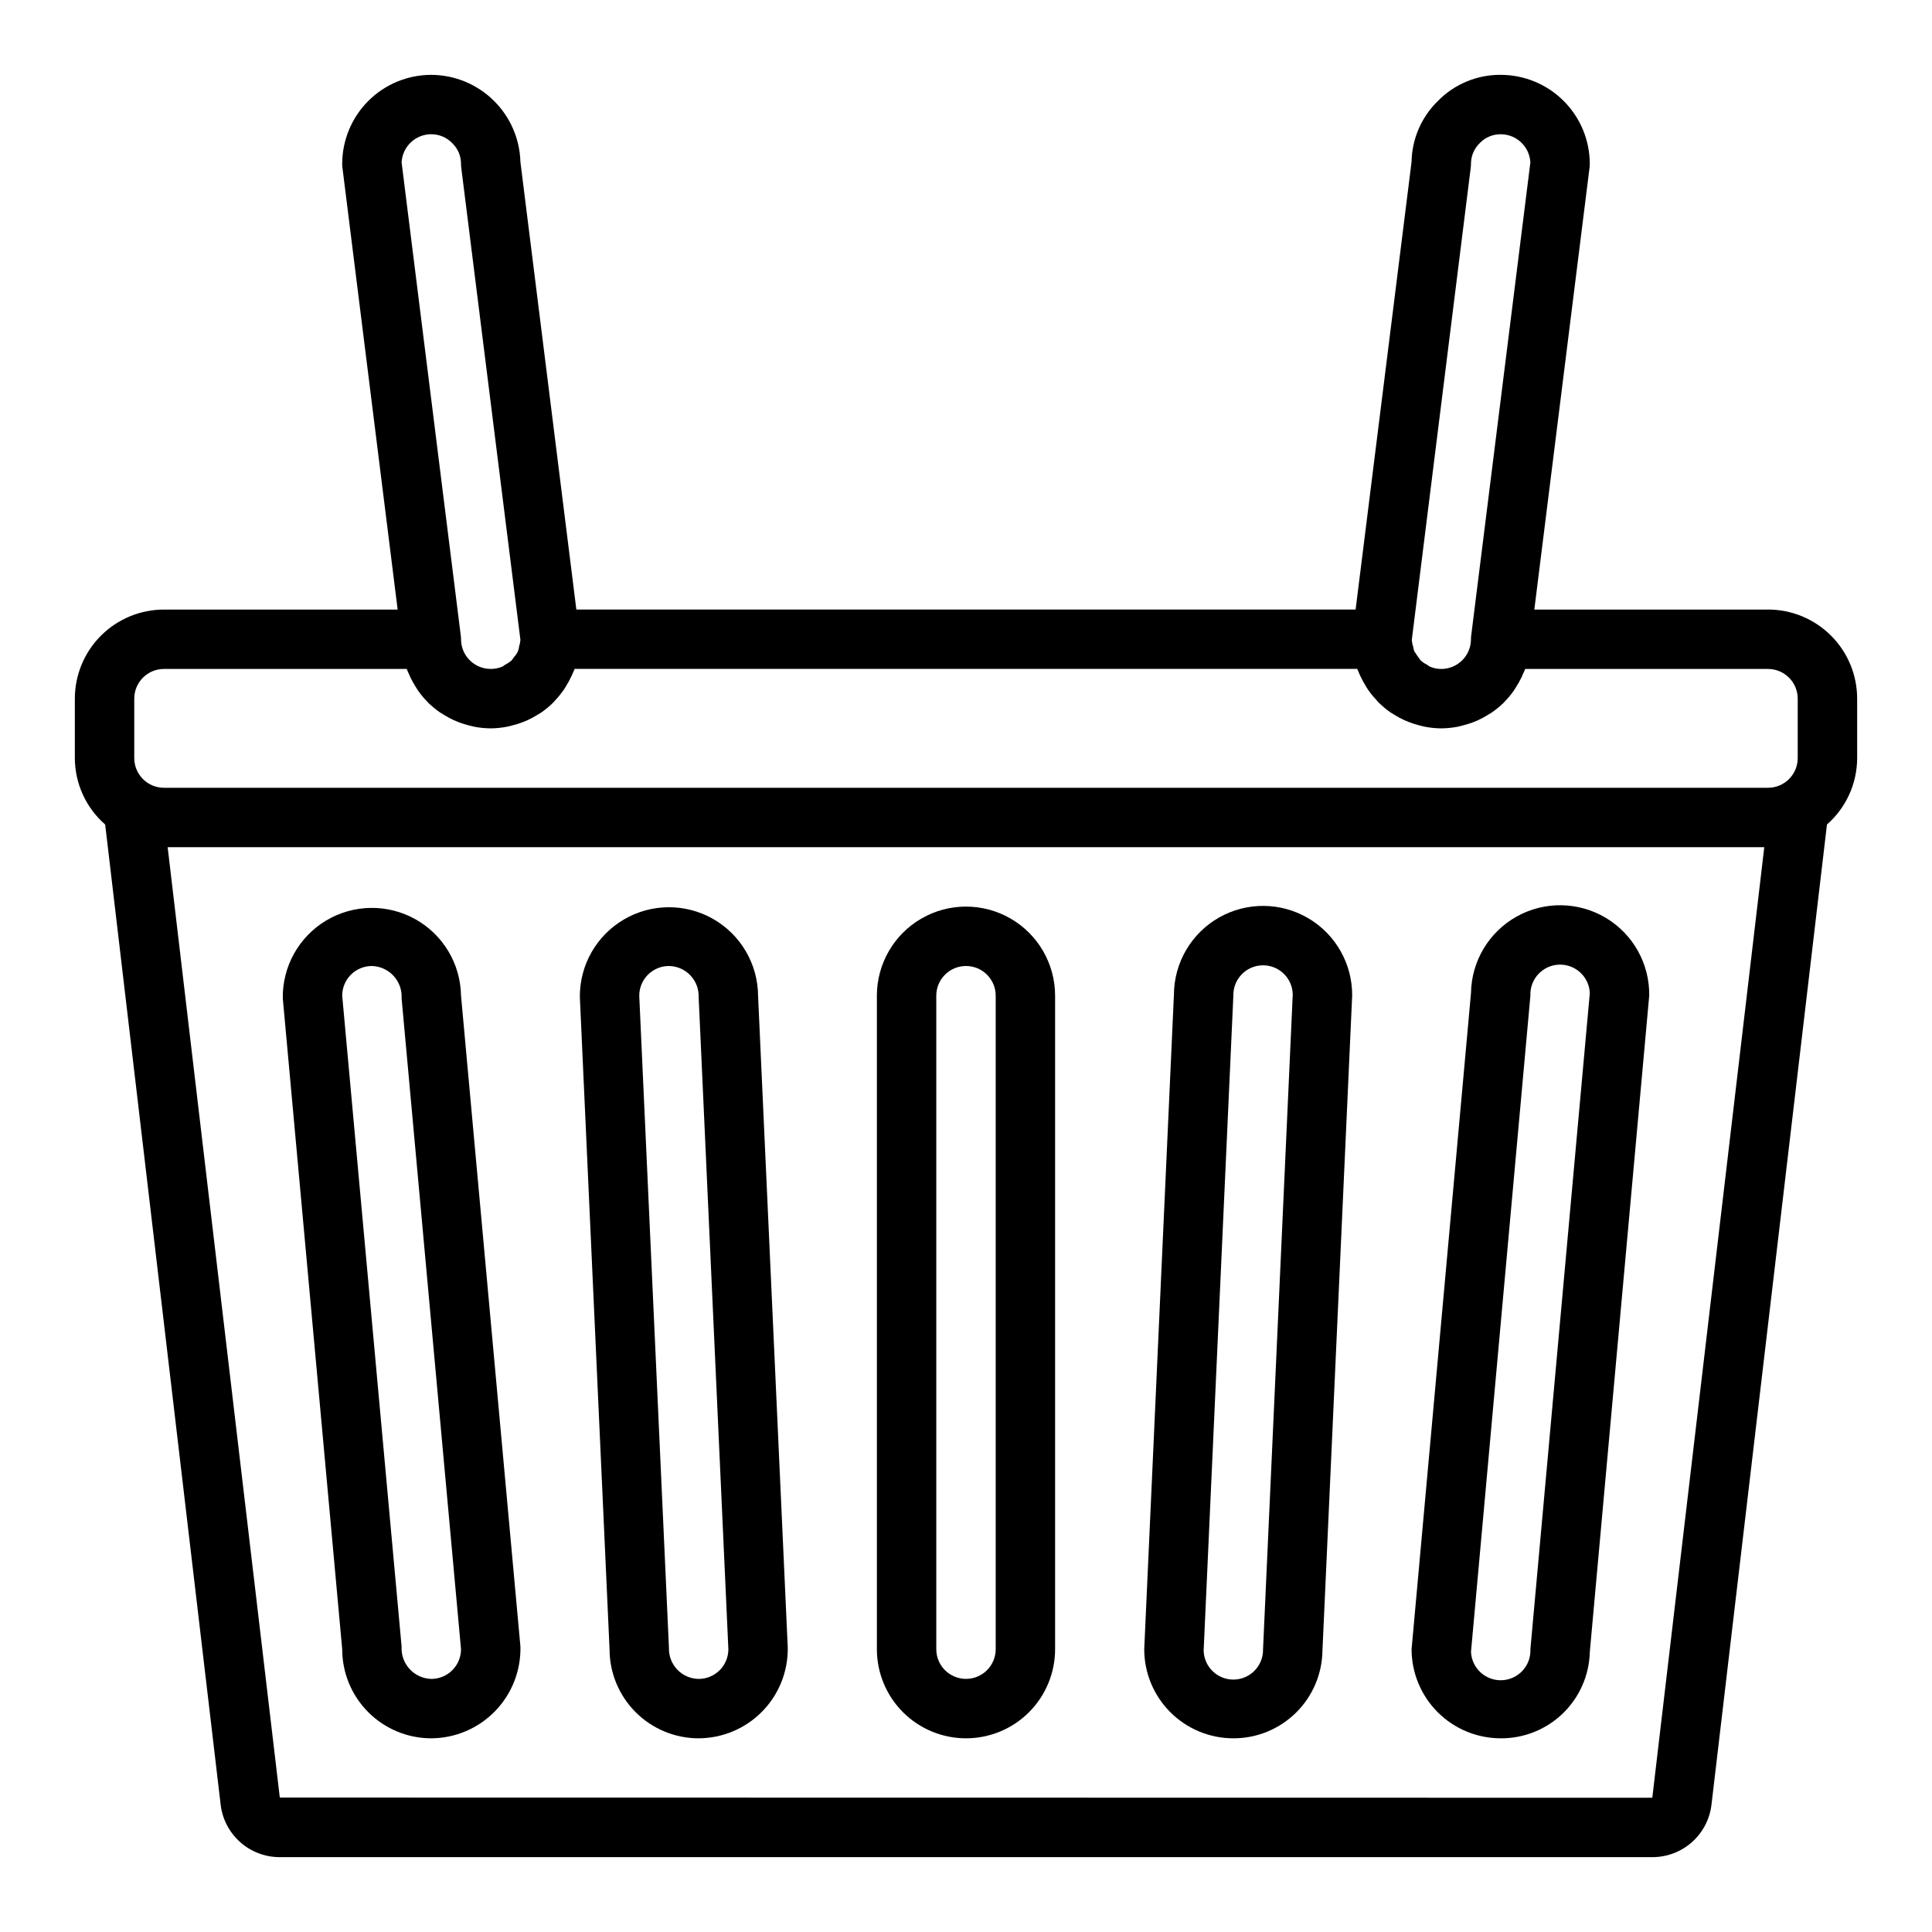 <?xml version="1.0" encoding="UTF-8"?>
<!-- The Best Svg Icon site in the world: iconSvg.co, Visit us! https://iconsvg.co -->
<svg fill="#000000" width="800px" height="800px" version="1.1" viewBox="144 144 512 512" xmlns="http://www.w3.org/2000/svg">
 <g>
  <path d="m612.54 305.54h-61.93l14.633-117.11c0.047-0.324 0.066-0.648 0.066-0.977 0-6.262-2.488-12.27-6.918-16.699-4.43-4.43-10.438-6.918-16.699-6.918-6.234-0.047-12.223 2.438-16.594 6.883-4.394 4.258-6.918 10.082-7.023 16.199l-14.824 118.62h-206.51l-14.824-118.62c-0.168-6.16-2.727-12.012-7.137-16.32-4.406-4.309-10.316-6.731-16.48-6.762-6.262 0-12.27 2.488-16.699 6.918-4.426 4.43-6.914 10.438-6.914 16.699-0.004 0.328 0.016 0.652 0.062 0.977l14.633 117.11h-61.93c-6.262 0-12.27 2.488-16.699 6.918-4.43 4.426-6.918 10.434-6.918 16.695v15.746c0.023 6.754 2.949 13.168 8.039 17.609l30.59 259.65c0.43 3.856 2.269 7.418 5.164 10.004 2.894 2.586 6.644 4.008 10.527 4h363.77c3.863 0 7.594-1.422 10.477-3.996 2.887-2.57 4.723-6.113 5.164-9.953l30.598-259.71c5.074-4.445 7.988-10.863 8-17.609v-15.746c0-6.262-2.488-12.27-6.918-16.695-4.43-4.43-10.438-6.918-16.699-6.918zm-78.781-117.11c0.043-0.324 0.062-0.648 0.062-0.977-0.008-2.121 0.863-4.148 2.406-5.606 1.438-1.469 3.41-2.285 5.465-2.266 4.191-0.004 7.652 3.277 7.871 7.461l-15.68 125.39c-0.047 0.324-0.066 0.648-0.062 0.977 0 2.086-0.832 4.09-2.309 5.566-1.477 1.477-3.477 2.305-5.566 2.305-1.035 0-2.059-0.207-3.012-0.613-0.277-0.156-0.539-0.332-0.789-0.527-0.602-0.297-1.156-0.676-1.66-1.117-0.59-0.793-1.152-1.605-1.684-2.434-0.137-0.406-0.238-0.82-0.309-1.242-0.188-0.566-0.305-1.152-0.355-1.75zm-275.46-8.848c2.121-0.008 4.152 0.863 5.606 2.41 1.469 1.434 2.289 3.406 2.269 5.461-0.004 0.328 0.016 0.652 0.062 0.977l15.68 125.16c-0.051 0.598-0.168 1.184-0.355 1.75-0.102 1.039-0.566 2.008-1.312 2.738-0.203 0.328-0.43 0.641-0.676 0.938-0.504 0.441-1.062 0.82-1.664 1.117-0.246 0.195-0.512 0.371-0.785 0.527-0.973 0.414-2.023 0.625-3.078 0.613-4.348 0-7.871-3.523-7.871-7.871 0-0.328-0.02-0.652-0.066-0.977l-15.68-125.39c0.219-4.184 3.68-7.465 7.871-7.461zm-78.719 149.57c0-4.348 3.523-7.871 7.871-7.871h64.324c0.125 0.348 0.309 0.652 0.441 0.992 0.133 0.34 0.379 0.883 0.582 1.316 0.418 0.859 0.887 1.695 1.406 2.504 0.234 0.355 0.441 0.73 0.691 1.078h0.004c0.773 1.082 1.633 2.098 2.574 3.039l0.062 0.078c0.977 0.938 2.031 1.797 3.148 2.566 0.348 0.234 0.723 0.441 1.086 0.66 0.82 0.508 1.668 0.961 2.543 1.363 0.441 0.195 0.883 0.379 1.332 0.551 0.91 0.344 1.844 0.629 2.793 0.855 0.434 0.102 0.852 0.227 1.289 0.316 1.426 0.27 2.867 0.414 4.316 0.426 1.457-0.012 2.906-0.16 4.336-0.441 0.441-0.078 0.859-0.203 1.289-0.316h0.004c0.965-0.23 1.914-0.527 2.84-0.879 0.441-0.172 0.875-0.348 1.309-0.543v-0.004c0.918-0.422 1.809-0.906 2.668-1.445 0.324-0.203 0.668-0.387 0.984-0.598 1.121-0.785 2.176-1.66 3.148-2.625 0.164-0.164 0.309-0.363 0.473-0.535 0.785-0.824 1.512-1.707 2.172-2.637 0.262-0.371 0.496-0.789 0.73-1.141 0.512-0.816 0.973-1.664 1.379-2.535 0.195-0.426 0.402-0.844 0.574-1.281 0.102-0.262 0.242-0.496 0.34-0.789h207.39c0.094 0.27 0.234 0.504 0.348 0.789 0.164 0.441 0.363 0.859 0.559 1.273 0.41 0.875 0.875 1.723 1.387 2.543 0.234 0.387 0.473 0.789 0.73 1.141 0.66 0.93 1.387 1.812 2.172 2.637 0.164 0.172 0.309 0.371 0.473 0.535 0.973 0.965 2.027 1.84 3.148 2.625 0.316 0.211 0.66 0.395 0.984 0.598 0.859 0.539 1.75 1.023 2.668 1.445 0.434 0.195 0.867 0.371 1.309 0.543v0.004c0.93 0.352 1.879 0.648 2.84 0.887 0.434 0.102 0.852 0.227 1.289 0.309h0.004c1.438 0.285 2.898 0.43 4.359 0.441 1.441-0.016 2.879-0.156 4.293-0.426 0.441-0.086 0.859-0.211 1.289-0.316 0.949-0.227 1.883-0.512 2.797-0.855 0.449-0.172 0.891-0.355 1.332-0.551h-0.004c0.875-0.402 1.727-0.855 2.543-1.363 0.363-0.219 0.738-0.426 1.086-0.66 1.117-0.77 2.172-1.629 3.148-2.566l0.062-0.078c0.941-0.941 1.801-1.957 2.574-3.039 0.25-0.348 0.457-0.723 0.691-1.078h0.004c0.52-0.809 0.988-1.645 1.41-2.504 0.203-0.434 0.402-0.875 0.582-1.316 0.18-0.441 0.316-0.645 0.441-0.992h64.344c2.09 0 4.09 0.832 5.566 2.305 1.477 1.477 2.305 3.481 2.305 5.566v15.746c0 2.086-0.828 4.09-2.305 5.566-1.477 1.477-3.477 2.305-5.566 2.305h-425.09c-4.348 0-7.871-3.523-7.871-7.871zm402.3 291.27-363.73-0.055-29.719-251.85h423.12l-29.676 251.91"/>
  <path d="m400 604.67c6.262 0 12.27-2.488 16.699-6.918 4.426-4.43 6.914-10.434 6.914-16.699v-173.18c0-8.438-4.5-16.234-11.809-20.453-7.305-4.219-16.309-4.219-23.613 0-7.309 4.219-11.809 12.016-11.809 20.453v173.18c0 6.266 2.488 12.27 6.918 16.699 4.426 4.43 10.434 6.918 16.699 6.918zm-7.875-196.8c0-4.348 3.527-7.871 7.875-7.871s7.871 3.523 7.871 7.871v173.18c0 4.348-3.523 7.871-7.871 7.871s-7.875-3.523-7.875-7.871z"/>
  <path d="m470.85 604.67c6.207 0.016 12.168-2.422 16.59-6.777s6.945-10.277 7.023-16.484l7.875-173.54c0.062-8.438-4.379-16.27-11.656-20.543-7.273-4.273-16.277-4.34-23.617-0.176-7.336 4.164-11.898 11.926-11.961 20.363l-7.871 173.54c0 6.266 2.488 12.27 6.918 16.699 4.43 4.43 10.434 6.918 16.699 6.918zm0-196.8c-0.098-4.348 3.348-7.953 7.695-8.051 4.348-0.098 7.949 3.348 8.047 7.695l-7.871 173.54c0.098 4.348-3.348 7.953-7.695 8.051-4.348 0.098-7.949-3.348-8.047-7.695z"/>
  <path d="m541.7 604.67c6.152 0.043 12.078-2.336 16.496-6.621 4.418-4.285 6.977-10.133 7.121-16.289l15.742-173.89c0.125-8.438-4.258-16.301-11.5-20.629-7.246-4.328-16.246-4.465-23.617-0.355s-11.988 11.84-12.113 20.273l-15.746 173.89c0 6.266 2.488 12.27 6.918 16.699 4.43 4.43 10.434 6.918 16.699 6.918zm7.871-196.8c-0.195-4.348 3.172-8.031 7.519-8.227 4.348-0.195 8.031 3.172 8.227 7.516l-15.746 173.89c0.195 4.348-3.168 8.031-7.516 8.227-4.348 0.195-8.031-3.172-8.227-7.519z"/>
  <path d="m329.15 604.67c6.32-0.027 12.367-2.57 16.801-7.07 4.434-4.5 6.887-10.582 6.816-16.902l-7.871-172.83c-0.062-8.438-4.625-16.199-11.961-20.363-7.34-4.164-16.34-4.098-23.617 0.176-7.273 4.273-11.719 12.105-11.652 20.543l7.871 172.83c0 6.266 2.488 12.27 6.918 16.699 4.426 4.43 10.434 6.918 16.695 6.918zm-7.871-204.67c2.141 0.027 4.18 0.914 5.66 2.461 1.48 1.547 2.277 3.625 2.211 5.766l7.875 172.83c0 2.09-0.832 4.09-2.309 5.566-1.473 1.477-3.477 2.305-5.566 2.305-2.141-0.027-4.18-0.914-5.66-2.461s-2.277-3.625-2.211-5.766l-7.871-172.83c0-4.348 3.523-7.871 7.871-7.871z"/>
  <path d="m258.3 604.67c6.379-0.035 12.473-2.633 16.91-7.207 4.441-4.578 6.859-10.746 6.707-17.117l-15.742-172.48c-0.129-8.438-4.746-16.168-12.117-20.277-7.371-4.106-16.371-3.973-23.617 0.355-7.242 4.328-11.625 12.191-11.5 20.629l15.746 172.48c0 6.266 2.488 12.27 6.914 16.699 4.43 4.43 10.438 6.918 16.699 6.918zm-15.742-204.67c2.191 0.059 4.269 1.004 5.75 2.621 1.484 1.617 2.25 3.766 2.121 5.957l15.746 172.48c0 2.09-0.832 4.09-2.309 5.566-1.477 1.477-3.477 2.305-5.566 2.305-2.191-0.059-4.269-1.004-5.75-2.621-1.484-1.617-2.25-3.766-2.121-5.957l-15.742-172.48c0-4.348 3.523-7.871 7.871-7.871z"/>
 </g>
</svg>